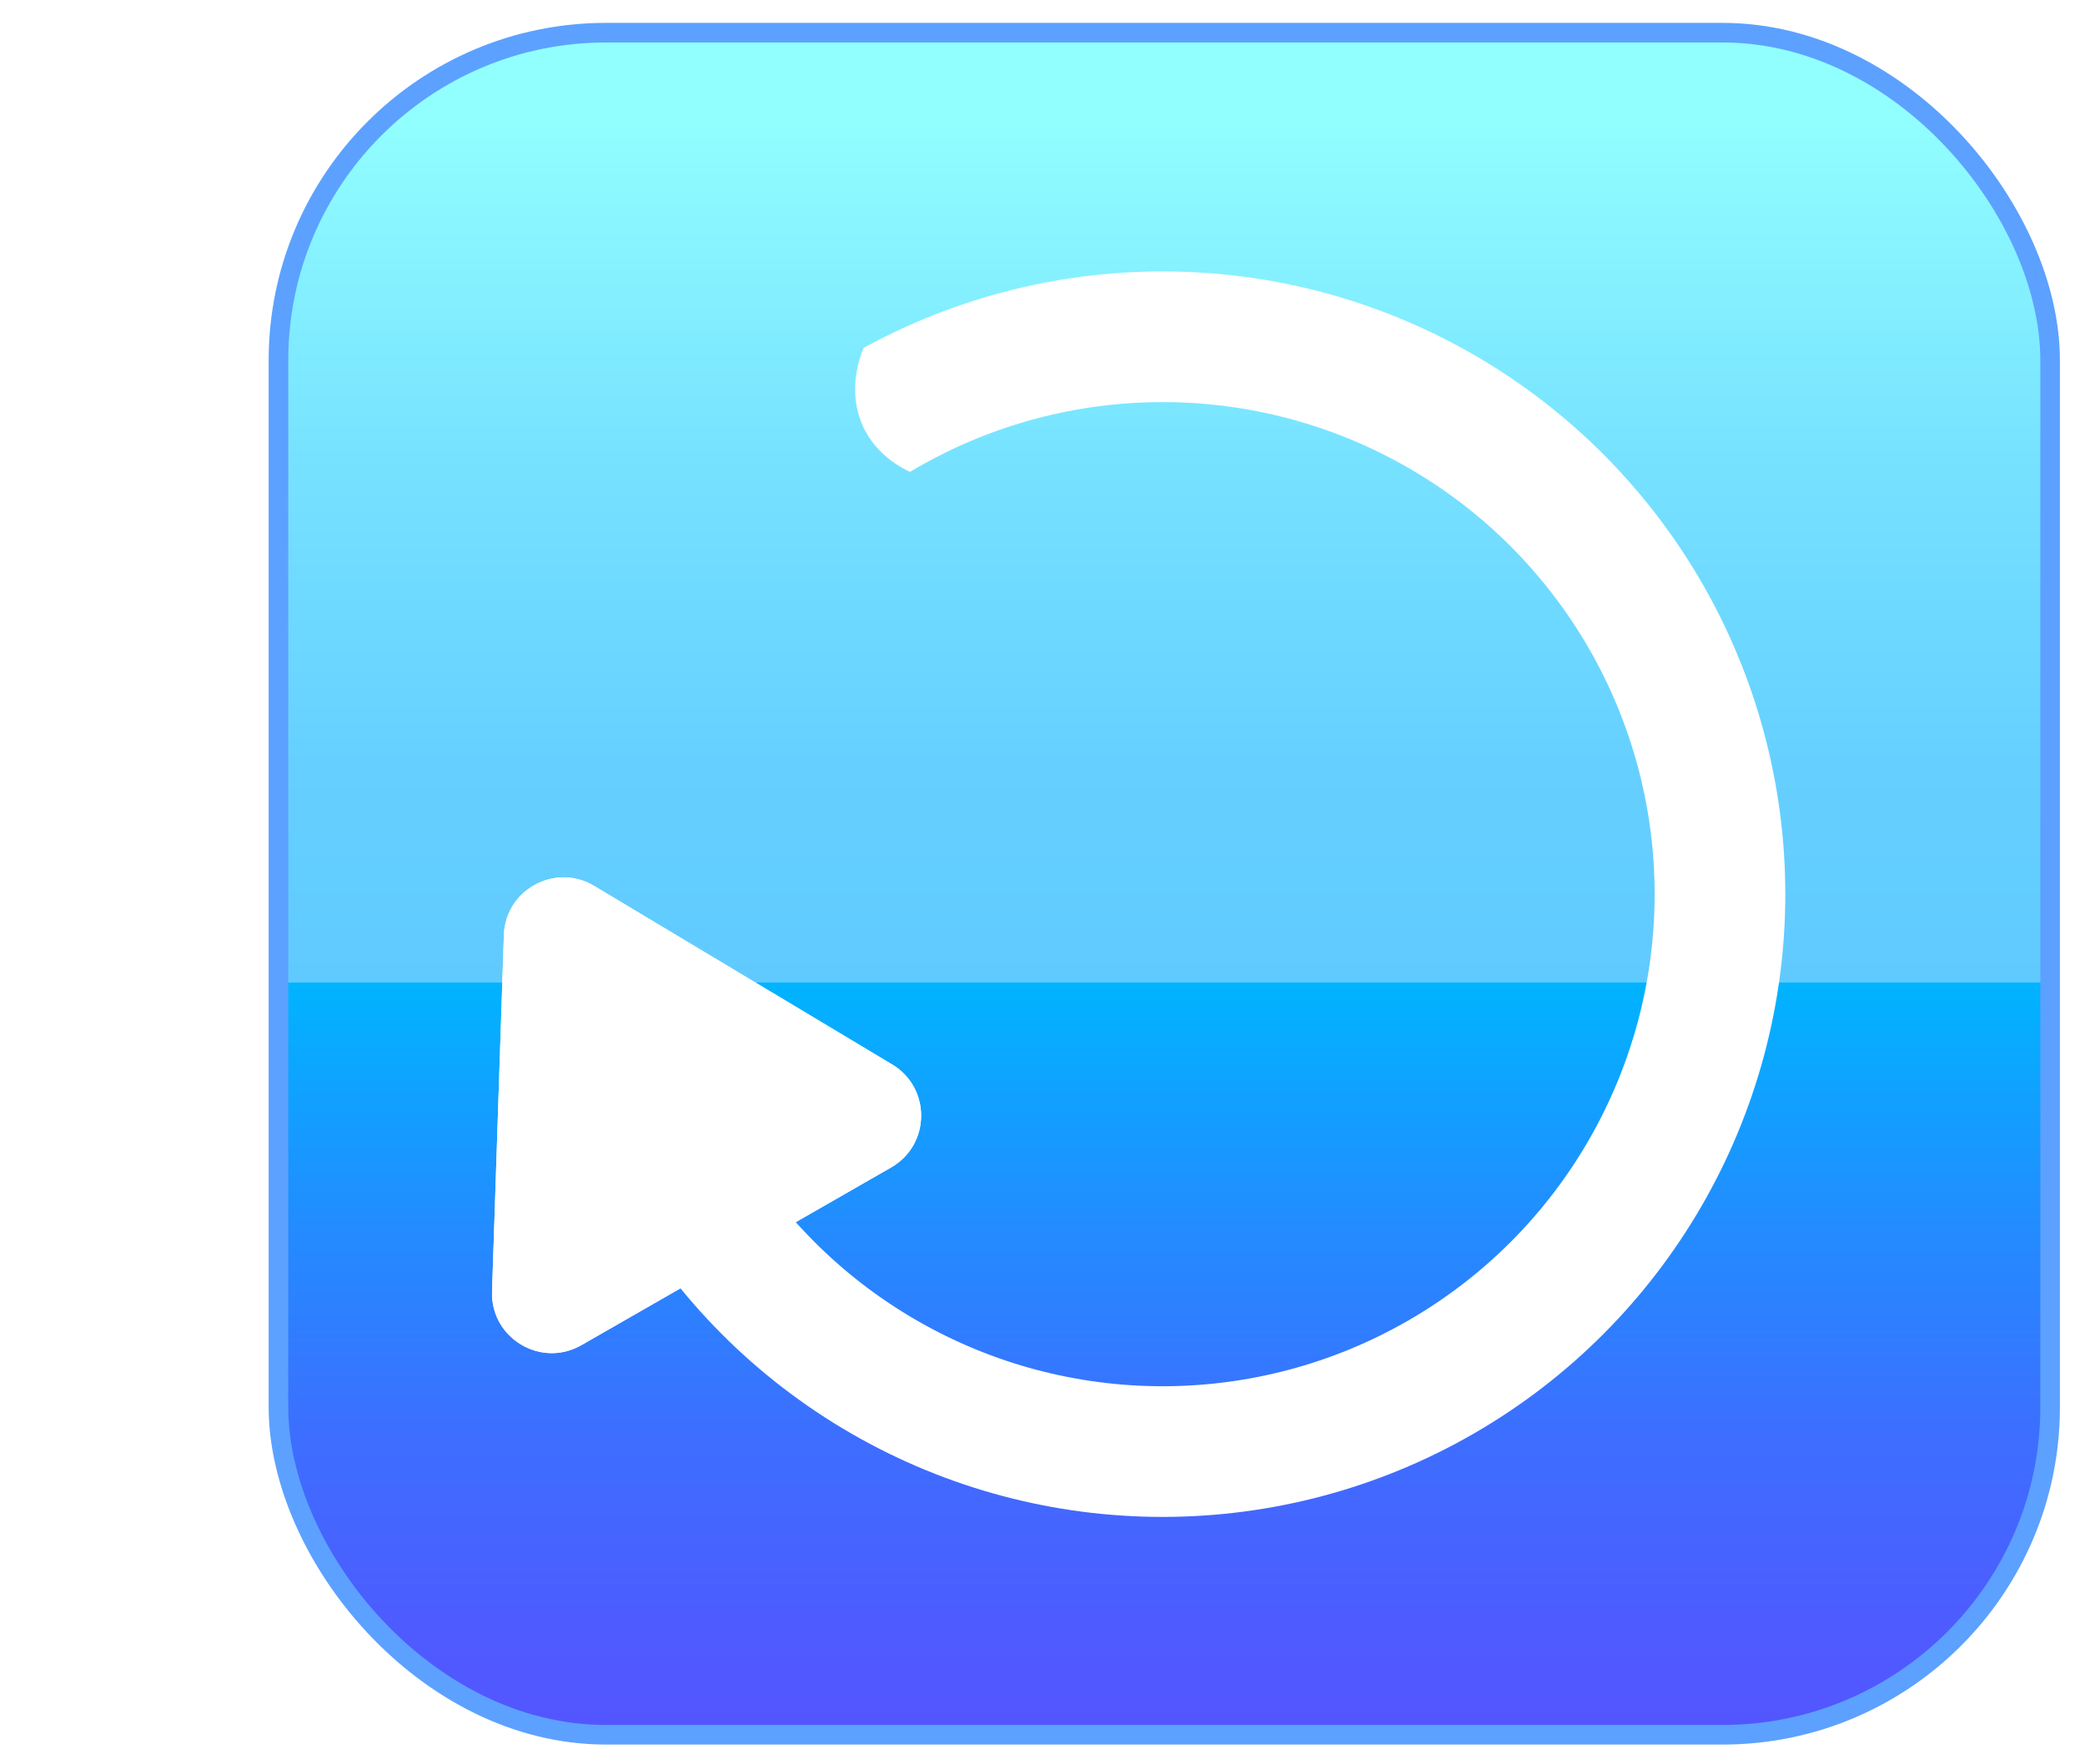 <?xml version="1.0" encoding="UTF-8"?>
<svg id="Layer_2" data-name="Layer 2" xmlns="http://www.w3.org/2000/svg" xmlns:xlink="http://www.w3.org/1999/xlink" viewBox="0 0 319.12 270">
  <defs>
    <style>
      .cls-1 {
        fill: url(#linear-gradient);
        filter: url(#drop-shadow-1);
        stroke: #5ca1ff;
        stroke-width: 3px;
      }

      .cls-1, .cls-2 {
        stroke-miterlimit: 10;
      }

      .cls-3 {
        clip-path: url(#clippath);
      }

      .cls-4, .cls-2 {
        fill: none;
      }

      .cls-4, .cls-5 {
        stroke-width: 0px;
      }

      .cls-6, .cls-5 {
        fill: #fff;
      }

      .cls-7 {
        clip-path: url(#clippath-1);
      }

      .cls-8 {
        filter: url(#drop-shadow-2);
      }

      .cls-2 {
        stroke: #fff;
        stroke-width: 20px;
      }
    </style>
    <linearGradient id="linear-gradient" x1="176.2" y1="18.45" x2="176.2" y2="272.03" gradientUnits="userSpaceOnUse">
      <stop offset="0" stop-color="#92ffff"/>
      <stop offset="0" stop-color="#91feff"/>
      <stop offset=".21" stop-color="#76e1ff"/>
      <stop offset=".39" stop-color="#65d0ff"/>
      <stop offset=".52" stop-color="#60caff"/>
      <stop offset=".52" stop-color="#00b4ff"/>
      <stop offset=".65" stop-color="#1f90ff"/>
      <stop offset=".79" stop-color="#3c6fff"/>
      <stop offset=".91" stop-color="#4e5bff"/>
      <stop offset=".99" stop-color="#5554ff"/>
    </linearGradient>
    <filter id="drop-shadow-1" filterUnits="userSpaceOnUse">
      <feOffset dx="2" dy="0"/>
      <feGaussianBlur result="blur" stdDeviation="1"/>
      <feFlood flood-color="#000" flood-opacity=".2"/>
      <feComposite in2="blur" operator="in"/>
      <feComposite in="SourceGraphic"/>
    </filter>
    <filter id="drop-shadow-2" filterUnits="userSpaceOnUse">
      <feOffset dx="4" dy="3"/>
      <feGaussianBlur result="blur-2" stdDeviation="0"/>
      <feFlood flood-color="#000" flood-opacity=".2"/>
      <feComposite in2="blur-2" operator="in"/>
      <feComposite in="SourceGraphic"/>
    </filter>
    <clipPath id="clippath">
      <path class="cls-4" d="m117.86,168.85l-10.78,3.33c-14.44,4.46-20.34,21.7-11.66,34.07l10.56,15.06c3.5,4.99,8.89,8.32,14.91,9.23l83.02,12.53c7.41,1.12,14.89-1.56,19.89-7.14l65.19-72.57c4.57-5.09,6.55-11.99,5.37-18.72l-10.95-62.58c-1.12-6.41-4.99-12-10.58-15.32l-55.96-33.18c-2.88-1.71-6.11-2.74-9.44-3.03l-52.82-4.57c-5.32,4.69-10.64,9.39-15.96,14.08-9.92,3.99-14.02,14.72-10.56,22.23,2.55,5.53,9.09,9.07,16.24,8.66-.1.41-1.65,7.22,3.26,12.26,3.45,3.54,8.7,4.79,13.49,3.21l19.81-1.65c9.59-.8,18.6,4.65,22.36,13.51l17.7,41.78c4.48,10.57.18,22.82-9.92,28.28l-13.3,7.19c-4.41,2.39-9.5,3.21-14.44,2.34l-55.02-9.65c-3.48-.61-7.05-.39-10.42.66Z"/>
    </clipPath>
    <clipPath id="clippath-1">
      <path class="cls-5" d="m73.12,140.12l-1.81,54.52c-.24,7.15,7.47,11.79,13.68,8.23l47.41-27.2c6.05-3.47,6.13-12.17.15-15.76l-45.6-27.32c-5.97-3.58-13.6.57-13.83,7.53Z"/>
    </clipPath>
  </defs>
  <rect class="cls-1" x="40.62" y="5" width="271.16" height="260.5" rx="50.14" ry="50.14"/>
  <g class="cls-8">
    <g class="cls-3">
      <circle class="cls-2" cx="173.94" cy="133.85" r="85.31"/>
    </g>
    <g>
      <path class="cls-6" d="m73.12,140.12l-1.81,54.52c-.24,7.15,7.47,11.79,13.68,8.23l47.41-27.2c6.05-3.47,6.13-12.17.15-15.76l-45.6-27.32c-5.97-3.58-13.6.57-13.83,7.53Z"/>
      <g class="cls-7">
        <rect class="cls-5" x="21.27" y="101.14" width="149.75" height="125.39" transform="translate(-68.79 69.59) rotate(-29.85)"/>
      </g>
    </g>
  </g>
</svg>